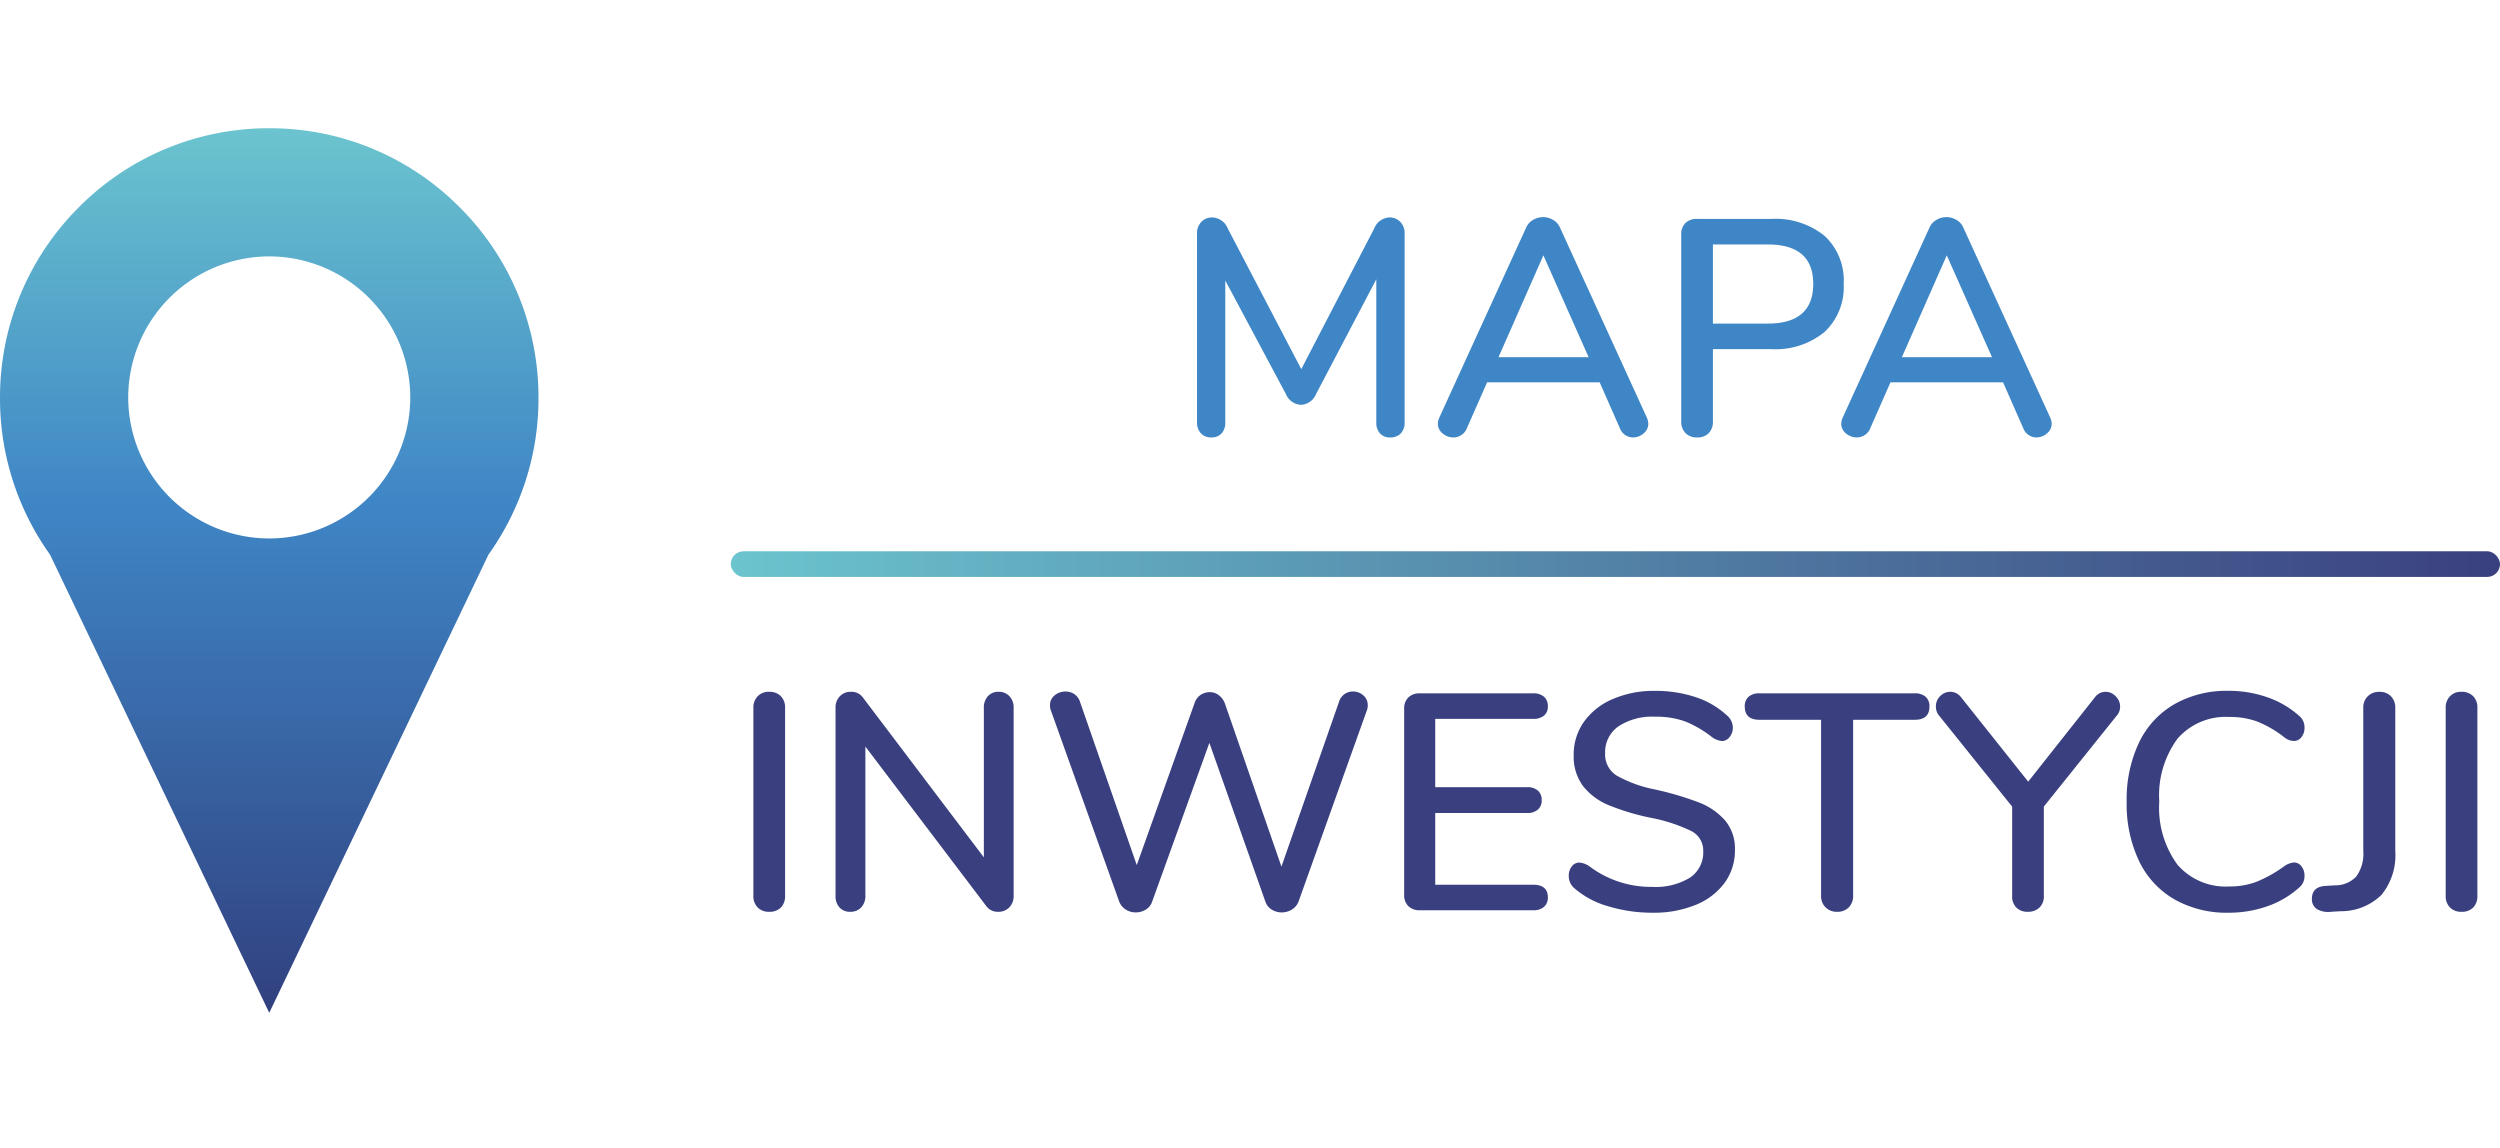 <svg xmlns="http://www.w3.org/2000/svg" xmlns:xlink="http://www.w3.org/1999/xlink" width="195" height="89.57" viewBox="0 0 195 89.57">
  <defs>
    <linearGradient id="linear-gradient" y1="0.5" x2="1" y2="0.5" gradientUnits="objectBoundingBox">
      <stop offset="0" stop-color="#6bc4ce"/>
      <stop offset="1" stop-color="#3a407f"/>
    </linearGradient>
    <linearGradient id="linear-gradient-2" x1="0.5" x2="0.5" y2="1" gradientUnits="objectBoundingBox">
      <stop offset="0" stop-color="#6bc4ce"/>
      <stop offset="0.422" stop-color="#3f86c6"/>
      <stop offset="1" stop-color="#31407f"/>
    </linearGradient>
    <clipPath id="clip-logo_mapa_duze">
      <rect width="195" height="89.57"/>
    </clipPath>
  </defs>
  <g id="logo_mapa_duze" clip-path="url(#clip-logo_mapa_duze)">
    <path id="Path_1" data-name="Path 1" d="M-17.64-17.04a1.148,1.148,0,0,1,.864.348,1.242,1.242,0,0,1,.336.9V-1.056a1.2,1.2,0,0,1-.3.864,1.1,1.1,0,0,1-.828.312,1.025,1.025,0,0,1-.792-.312,1.225,1.225,0,0,1-.288-.864v-11.16l-4.7,8.952a1.343,1.343,0,0,1-1.176.84,1.343,1.343,0,0,1-1.176-.84l-4.728-8.856V-1.056a1.225,1.225,0,0,1-.288.864,1.055,1.055,0,0,1-.816.312,1.043,1.043,0,0,1-.8-.324,1.2,1.2,0,0,1-.3-.852V-15.792a1.242,1.242,0,0,1,.336-.9,1.148,1.148,0,0,1,.864-.348,1.357,1.357,0,0,1,1.2.864L-24.5-5.208l5.688-10.968A1.344,1.344,0,0,1-17.64-17.04ZM2.448-1.44a1.306,1.306,0,0,1,.12.48A.965.965,0,0,1,2.2-.192,1.257,1.257,0,0,1,1.368.12,1.058,1.058,0,0,1,.78-.06,1.126,1.126,0,0,1,.36-.576l-1.584-3.6h-8.784l-1.584,3.6a1.1,1.1,0,0,1-.432.516,1.116,1.116,0,0,1-.6.18,1.288,1.288,0,0,1-.852-.312.965.965,0,0,1-.372-.768,1.306,1.306,0,0,1,.12-.48L-6.96-16.248a1.267,1.267,0,0,1,.54-.6,1.531,1.531,0,0,1,.78-.216,1.531,1.531,0,0,1,.78.216,1.267,1.267,0,0,1,.54.6Zm-4.536-4.7-3.528-7.944-3.5,7.944ZM6.36.12a1.2,1.2,0,0,1-.888-.336,1.232,1.232,0,0,1-.336-.912V-15.72A1.184,1.184,0,0,1,5.46-16.6a1.216,1.216,0,0,1,.9-.324h5.784A6.082,6.082,0,0,1,16.32-15.6a4.742,4.742,0,0,1,1.488,3.744A4.788,4.788,0,0,1,16.32-8.112a6.011,6.011,0,0,1-4.176,1.344H7.608v5.64a1.259,1.259,0,0,1-.324.912A1.224,1.224,0,0,1,6.36.12Zm5.52-8.88q3.552,0,3.552-3.1,0-3.072-3.552-3.072H7.608V-8.76ZM33.912-1.44a1.306,1.306,0,0,1,.12.48.965.965,0,0,1-.372.768,1.257,1.257,0,0,1-.828.312,1.058,1.058,0,0,1-.588-.18,1.126,1.126,0,0,1-.42-.516l-1.584-3.6H21.456l-1.584,3.6a1.1,1.1,0,0,1-.432.516,1.116,1.116,0,0,1-.6.18,1.288,1.288,0,0,1-.852-.312.965.965,0,0,1-.372-.768,1.306,1.306,0,0,1,.12-.48L24.5-16.248a1.267,1.267,0,0,1,.54-.6,1.531,1.531,0,0,1,.78-.216,1.531,1.531,0,0,1,.78.216,1.267,1.267,0,0,1,.54.6Zm-4.536-4.7-3.528-7.944-3.5,7.944Z" transform="translate(126 34)" fill="#3f86c6" stroke="rgba(0,0,0,0)" stroke-width="1"/>
    <path id="Path_2" data-name="Path 2" d="M-66.012.12A1.2,1.2,0,0,1-66.9-.216a1.232,1.232,0,0,1-.336-.912V-15.792a1.242,1.242,0,0,1,.336-.9,1.178,1.178,0,0,1,.888-.348,1.232,1.232,0,0,1,.912.336,1.232,1.232,0,0,1,.336.912V-1.128a1.259,1.259,0,0,1-.324.912A1.224,1.224,0,0,1-66.012.12Zm17.9-17.16a1.11,1.11,0,0,1,.852.348,1.268,1.268,0,0,1,.324.9V-1.128a1.242,1.242,0,0,1-.336.9,1.148,1.148,0,0,1-.864.348,1.1,1.1,0,0,1-.96-.48L-58.5-12.768v11.64a1.268,1.268,0,0,1-.324.9,1.11,1.11,0,0,1-.852.348,1.091,1.091,0,0,1-.84-.336,1.287,1.287,0,0,1-.312-.912V-15.792a1.242,1.242,0,0,1,.336-.9,1.148,1.148,0,0,1,.864-.348,1.1,1.1,0,0,1,.96.48L-49.26-4.128V-15.792a1.3,1.3,0,0,1,.312-.9A1.072,1.072,0,0,1-48.108-17.04Zm26.568.744a1.151,1.151,0,0,1,.432-.576,1.142,1.142,0,0,1,.648-.192,1.2,1.2,0,0,1,.8.3.981.981,0,0,1,.348.78,1.169,1.169,0,0,1-.1.48l-5.3,14.832a1.268,1.268,0,0,1-.528.624,1.511,1.511,0,0,1-.792.216A1.468,1.468,0,0,1-26.8-.048a1.15,1.15,0,0,1-.5-.624l-4.368-12.384L-36.132-.672a1.15,1.15,0,0,1-.5.624A1.468,1.468,0,0,1-37.4.168a1.449,1.449,0,0,1-.78-.216A1.288,1.288,0,0,1-38.7-.672L-44-15.5a1.169,1.169,0,0,1-.1-.48.967.967,0,0,1,.36-.78,1.306,1.306,0,0,1,.864-.3,1.2,1.2,0,0,1,.66.192,1.127,1.127,0,0,1,.444.576l4.44,12.768,4.512-12.648a1.205,1.205,0,0,1,.468-.624,1.25,1.25,0,0,1,.708-.216,1.152,1.152,0,0,1,.7.228,1.447,1.447,0,0,1,.48.636l4.416,12.744ZM-15.252,0a1.216,1.216,0,0,1-.9-.324,1.184,1.184,0,0,1-.324-.876V-15.72a1.184,1.184,0,0,1,.324-.876,1.216,1.216,0,0,1,.9-.324H-6.42a1.249,1.249,0,0,1,.852.264.939.939,0,0,1,.3.744.9.9,0,0,1-.3.732,1.289,1.289,0,0,1-.852.252h-7.632V-9.6H-6.9a1.249,1.249,0,0,1,.852.264.939.939,0,0,1,.3.744.939.939,0,0,1-.3.744,1.249,1.249,0,0,1-.852.264h-7.152v5.592H-6.42q1.152,0,1.152.984a.939.939,0,0,1-.3.744A1.249,1.249,0,0,1-6.42,0ZM2.916.192a11.767,11.767,0,0,1-3.468-.5A6.872,6.872,0,0,1-3.18-1.7a1.229,1.229,0,0,1-.456-.984A1.135,1.135,0,0,1-3.4-3.42a.717.717,0,0,1,.576-.3A1.59,1.59,0,0,1-2-3.408,7.967,7.967,0,0,0,2.868-1.824a5.124,5.124,0,0,0,2.952-.72A2.364,2.364,0,0,0,6.852-4.608a1.7,1.7,0,0,0-.96-1.584A12.606,12.606,0,0,0,2.82-7.2,18.52,18.52,0,0,1-.492-8.184a4.939,4.939,0,0,1-2.028-1.5A3.831,3.831,0,0,1-3.252-12.1a4.406,4.406,0,0,1,.8-2.6A5.277,5.277,0,0,1-.2-16.476a8.063,8.063,0,0,1,3.288-.636,9.889,9.889,0,0,1,3.144.48,6.617,6.617,0,0,1,2.448,1.416,1.249,1.249,0,0,1,.48.984,1.113,1.113,0,0,1-.252.72.741.741,0,0,1-.588.312,1.574,1.574,0,0,1-.792-.312,8.556,8.556,0,0,0-2.076-1.212,6.557,6.557,0,0,0-2.34-.372,4.8,4.8,0,0,0-2.88.756A2.457,2.457,0,0,0-.8-12.24,1.937,1.937,0,0,0,.108-10.5,9.926,9.926,0,0,0,3.036-9.432a24.213,24.213,0,0,1,3.42,1A5.249,5.249,0,0,1,8.544-7.02,3.409,3.409,0,0,1,9.324-4.7a4.261,4.261,0,0,1-.8,2.556A5.177,5.177,0,0,1,6.264-.42,8.56,8.56,0,0,1,2.916.192ZM17.292.12a1.218,1.218,0,0,1-.9-.348,1.218,1.218,0,0,1-.348-.9V-14.856h-4.8q-1.152,0-1.152-1.032a.969.969,0,0,1,.3-.768,1.249,1.249,0,0,1,.852-.264h12.1a1.249,1.249,0,0,1,.852.264.969.969,0,0,1,.3.768q0,1.032-1.152,1.032h-4.8V-1.128a1.242,1.242,0,0,1-.336.9A1.209,1.209,0,0,1,17.292.12ZM37.4-16.608a1.025,1.025,0,0,1,.84-.432,1.079,1.079,0,0,1,.78.348,1.1,1.1,0,0,1,.348.8,1.059,1.059,0,0,1-.288.744L33.42-8.088v6.96a1.2,1.2,0,0,1-.348.924,1.268,1.268,0,0,1-.9.324A1.225,1.225,0,0,1,31.284-.2a1.224,1.224,0,0,1-.336-.924v-6.96l-5.664-7.056A1.09,1.09,0,0,1,25-15.912a1.083,1.083,0,0,1,.336-.792,1.083,1.083,0,0,1,.792-.336,1.069,1.069,0,0,1,.84.432L32.2-10.032ZM47.82.192A8.27,8.27,0,0,1,43.6-.852a6.878,6.878,0,0,1-2.76-3,10.378,10.378,0,0,1-.96-4.62,10.32,10.32,0,0,1,.96-4.6,6.878,6.878,0,0,1,2.76-3,8.27,8.27,0,0,1,4.224-1.044,9.075,9.075,0,0,1,3,.492,7.287,7.287,0,0,1,2.472,1.428,1.161,1.161,0,0,1,.456.96,1.135,1.135,0,0,1-.24.732.717.717,0,0,1-.576.3,1.245,1.245,0,0,1-.792-.312,8.5,8.5,0,0,0-2.1-1.212,6.2,6.2,0,0,0-2.148-.348,4.976,4.976,0,0,0-4.056,1.7,7.473,7.473,0,0,0-1.416,4.9,7.515,7.515,0,0,0,1.416,4.92,4.976,4.976,0,0,0,4.056,1.7,5.873,5.873,0,0,0,2.1-.36,10.172,10.172,0,0,0,2.148-1.2,1.574,1.574,0,0,1,.792-.312.717.717,0,0,1,.576.3,1.135,1.135,0,0,1,.24.732,1.161,1.161,0,0,1-.456.96A7.287,7.287,0,0,1,50.82-.3,9.075,9.075,0,0,1,47.82.192ZM55.812.12a1.73,1.73,0,0,1-1.1-.216.9.9,0,0,1-.384-.792q0-.936,1.032-1.008l.744-.048a2.24,2.24,0,0,0,1.68-.684,3.014,3.014,0,0,0,.552-2v-11.16a1.218,1.218,0,0,1,.348-.9,1.218,1.218,0,0,1,.9-.348,1.209,1.209,0,0,1,.912.348,1.242,1.242,0,0,1,.336.9v11.16a4.9,4.9,0,0,1-1.068,3.42,4.5,4.5,0,0,1-3.2,1.284Zm10.176,0A1.2,1.2,0,0,1,65.1-.216a1.232,1.232,0,0,1-.336-.912V-15.792a1.242,1.242,0,0,1,.336-.9,1.178,1.178,0,0,1,.888-.348,1.232,1.232,0,0,1,.912.336,1.232,1.232,0,0,1,.336.912V-1.128a1.259,1.259,0,0,1-.324.912A1.224,1.224,0,0,1,65.988.12Z" transform="translate(126 71)" fill="#3a407f" stroke="rgba(0,0,0,0)" stroke-width="1"/>
    <rect id="Rectangle_2" data-name="Rectangle 2" width="138" height="2" rx="1" transform="translate(57 43)" stroke="rgba(0,0,0,0)" stroke-miterlimit="10" stroke-width="1" fill="url(#linear-gradient)"/>
    <g id="Group_1" data-name="Group 1" transform="translate(-0.342 10)">
      <path id="Exclusion_1" data-name="Exclusion 1" d="M-2328.657-677v0l-17.1-35.742a20.915,20.915,0,0,1-3.9-12.219,20.916,20.916,0,0,1,6.152-14.875,20.847,20.847,0,0,1,14.85-6.161,20.843,20.843,0,0,1,14.848,6.161,20.918,20.918,0,0,1,6.151,14.875,20.913,20.913,0,0,1-3.9,12.218L-2328.656-677Zm0-59a11.012,11.012,0,0,0-11,11,11.013,11.013,0,0,0,11,11,11.013,11.013,0,0,0,11-11A11.012,11.012,0,0,0-2328.658-736Z" transform="translate(2350 746)" fill="url(#linear-gradient-2)"/>
    </g>
  </g>
</svg>
